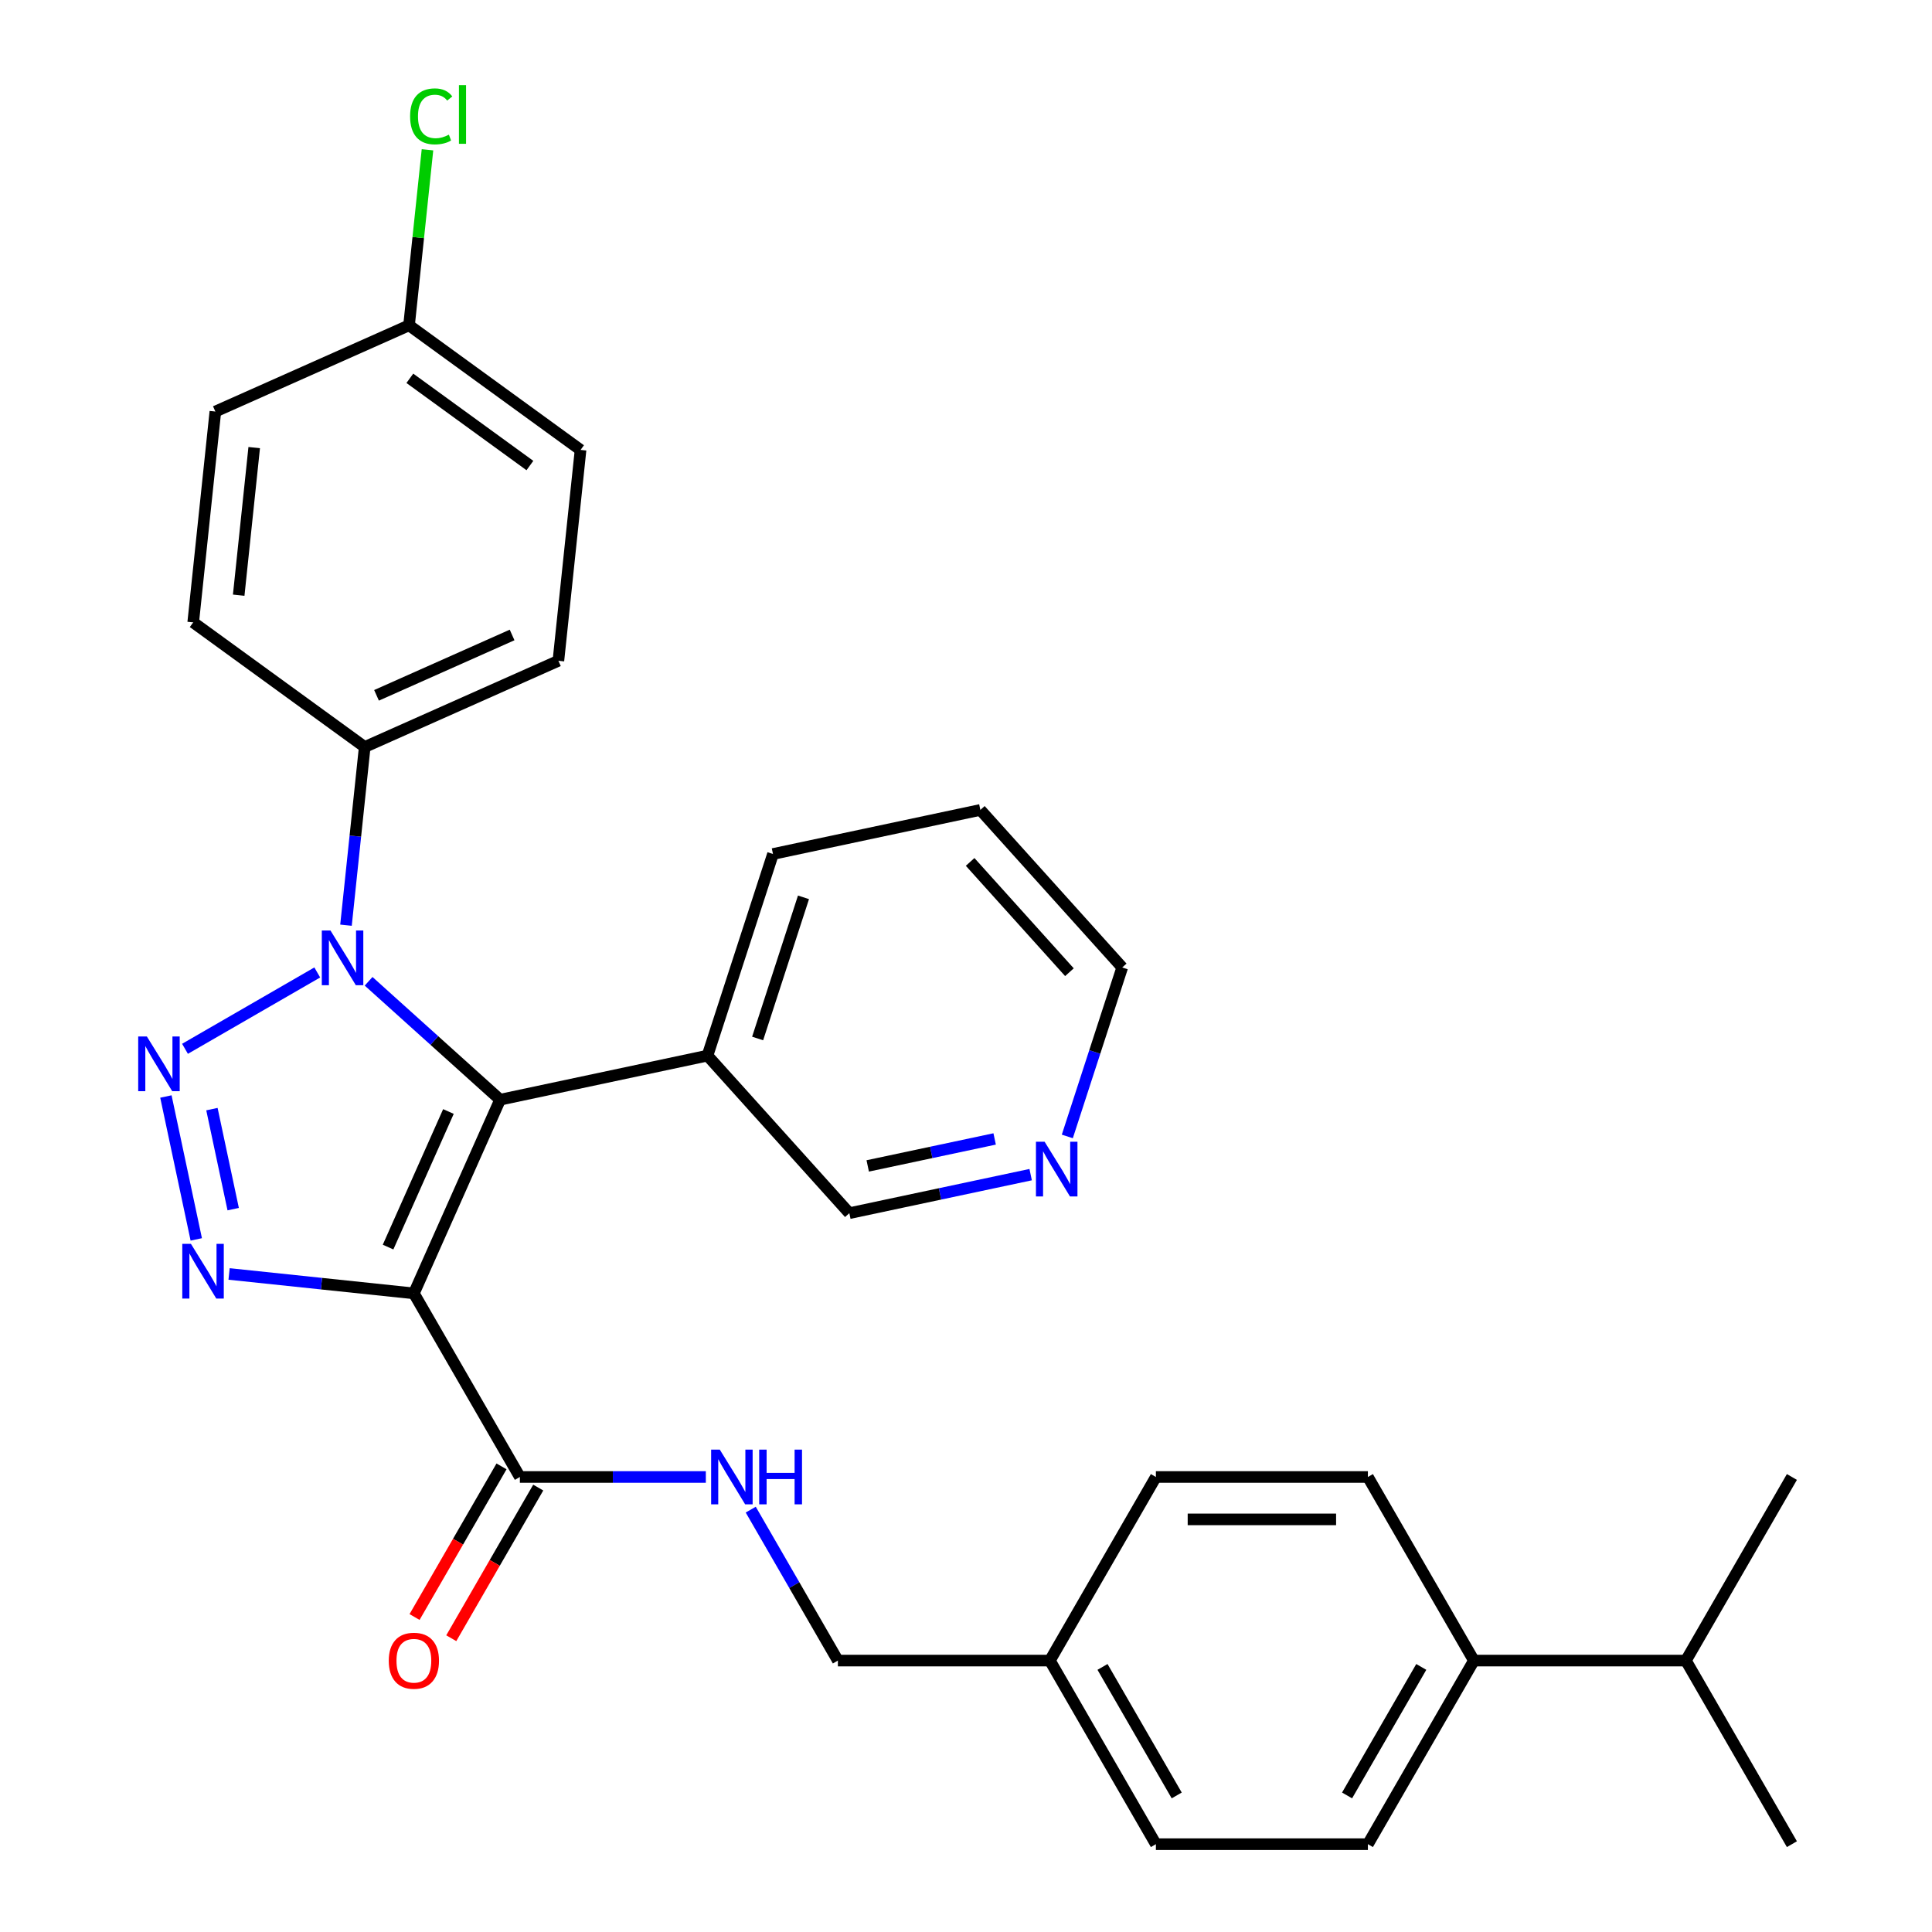 <?xml version='1.0' encoding='iso-8859-1'?>
<svg version='1.1' baseProfile='full'
              xmlns='http://www.w3.org/2000/svg'
                      xmlns:rdkit='http://www.rdkit.org/xml'
                      xmlns:xlink='http://www.w3.org/1999/xlink'
                  xml:space='preserve'
width='1000px' height='1000px' viewBox='0 0 1000 1000'>
<!-- END OF HEADER -->
<rect style='opacity:1.0;fill:#FFFFFF;stroke:none' width='1000' height='1000' x='0' y='0'> </rect>
<path class='bond-1' d='M 214.222,669.451 L 258.854,569.205' style='fill:none;fill-rule:evenodd;stroke:#000000;stroke-width:6px;stroke-linecap:butt;stroke-linejoin:miter;stroke-opacity:1' />
<path class='bond-1' d='M 200.867,645.487 L 232.11,575.315' style='fill:none;fill-rule:evenodd;stroke:#000000;stroke-width:6px;stroke-linecap:butt;stroke-linejoin:miter;stroke-opacity:1' />
<path class='bond-3' d='M 214.222,669.451 L 166.397,664.424' style='fill:none;fill-rule:evenodd;stroke:#000000;stroke-width:6px;stroke-linecap:butt;stroke-linejoin:miter;stroke-opacity:1' />
<path class='bond-3' d='M 166.397,664.424 L 118.573,659.398' style='fill:none;fill-rule:evenodd;stroke:#0000FF;stroke-width:6px;stroke-linecap:butt;stroke-linejoin:miter;stroke-opacity:1' />
<path class='bond-4' d='M 214.222,669.451 L 269.088,764.482' style='fill:none;fill-rule:evenodd;stroke:#000000;stroke-width:6px;stroke-linecap:butt;stroke-linejoin:miter;stroke-opacity:1' />
<path class='bond-0' d='M 85.868,567.549 L 101.589,641.509' style='fill:none;fill-rule:evenodd;stroke:#0000FF;stroke-width:6px;stroke-linecap:butt;stroke-linejoin:miter;stroke-opacity:1' />
<path class='bond-0' d='M 109.693,574.08 L 120.698,625.852' style='fill:none;fill-rule:evenodd;stroke:#0000FF;stroke-width:6px;stroke-linecap:butt;stroke-linejoin:miter;stroke-opacity:1' />
<path class='bond-30' d='M 95.758,542.861 L 164.213,503.339' style='fill:none;fill-rule:evenodd;stroke:#0000FF;stroke-width:6px;stroke-linecap:butt;stroke-linejoin:miter;stroke-opacity:1' />
<path class='bond-2' d='M 258.854,569.205 L 224.822,538.562' style='fill:none;fill-rule:evenodd;stroke:#000000;stroke-width:6px;stroke-linecap:butt;stroke-linejoin:miter;stroke-opacity:1' />
<path class='bond-2' d='M 224.822,538.562 L 190.79,507.919' style='fill:none;fill-rule:evenodd;stroke:#0000FF;stroke-width:6px;stroke-linecap:butt;stroke-linejoin:miter;stroke-opacity:1' />
<path class='bond-5' d='M 258.854,569.205 L 366.189,546.39' style='fill:none;fill-rule:evenodd;stroke:#000000;stroke-width:6px;stroke-linecap:butt;stroke-linejoin:miter;stroke-opacity:1' />
<path class='bond-6' d='M 179.083,478.876 L 183.93,432.761' style='fill:none;fill-rule:evenodd;stroke:#0000FF;stroke-width:6px;stroke-linecap:butt;stroke-linejoin:miter;stroke-opacity:1' />
<path class='bond-6' d='M 183.93,432.761 L 188.777,386.647' style='fill:none;fill-rule:evenodd;stroke:#000000;stroke-width:6px;stroke-linecap:butt;stroke-linejoin:miter;stroke-opacity:1' />
<path class='bond-7' d='M 269.088,764.482 L 317.213,764.482' style='fill:none;fill-rule:evenodd;stroke:#000000;stroke-width:6px;stroke-linecap:butt;stroke-linejoin:miter;stroke-opacity:1' />
<path class='bond-7' d='M 317.213,764.482 L 365.338,764.482' style='fill:none;fill-rule:evenodd;stroke:#0000FF;stroke-width:6px;stroke-linecap:butt;stroke-linejoin:miter;stroke-opacity:1' />
<path class='bond-8' d='M 259.585,758.996 L 237.078,797.98' style='fill:none;fill-rule:evenodd;stroke:#000000;stroke-width:6px;stroke-linecap:butt;stroke-linejoin:miter;stroke-opacity:1' />
<path class='bond-8' d='M 237.078,797.98 L 214.57,836.964' style='fill:none;fill-rule:evenodd;stroke:#FF0000;stroke-width:6px;stroke-linecap:butt;stroke-linejoin:miter;stroke-opacity:1' />
<path class='bond-8' d='M 278.591,769.969 L 256.084,808.953' style='fill:none;fill-rule:evenodd;stroke:#000000;stroke-width:6px;stroke-linecap:butt;stroke-linejoin:miter;stroke-opacity:1' />
<path class='bond-8' d='M 256.084,808.953 L 233.576,847.937' style='fill:none;fill-rule:evenodd;stroke:#FF0000;stroke-width:6px;stroke-linecap:butt;stroke-linejoin:miter;stroke-opacity:1' />
<path class='bond-21' d='M 366.189,546.39 L 439.615,627.937' style='fill:none;fill-rule:evenodd;stroke:#000000;stroke-width:6px;stroke-linecap:butt;stroke-linejoin:miter;stroke-opacity:1' />
<path class='bond-25' d='M 366.189,546.39 L 400.099,442.028' style='fill:none;fill-rule:evenodd;stroke:#000000;stroke-width:6px;stroke-linecap:butt;stroke-linejoin:miter;stroke-opacity:1' />
<path class='bond-25' d='M 392.148,537.517 L 415.885,464.464' style='fill:none;fill-rule:evenodd;stroke:#000000;stroke-width:6px;stroke-linecap:butt;stroke-linejoin:miter;stroke-opacity:1' />
<path class='bond-11' d='M 188.777,386.647 L 289.023,342.015' style='fill:none;fill-rule:evenodd;stroke:#000000;stroke-width:6px;stroke-linecap:butt;stroke-linejoin:miter;stroke-opacity:1' />
<path class='bond-11' d='M 194.887,359.903 L 265.06,328.66' style='fill:none;fill-rule:evenodd;stroke:#000000;stroke-width:6px;stroke-linecap:butt;stroke-linejoin:miter;stroke-opacity:1' />
<path class='bond-12' d='M 188.777,386.647 L 100.001,322.148' style='fill:none;fill-rule:evenodd;stroke:#000000;stroke-width:6px;stroke-linecap:butt;stroke-linejoin:miter;stroke-opacity:1' />
<path class='bond-15' d='M 388.58,781.386 L 411.134,820.45' style='fill:none;fill-rule:evenodd;stroke:#0000FF;stroke-width:6px;stroke-linecap:butt;stroke-linejoin:miter;stroke-opacity:1' />
<path class='bond-15' d='M 411.134,820.45 L 433.688,859.514' style='fill:none;fill-rule:evenodd;stroke:#000000;stroke-width:6px;stroke-linecap:butt;stroke-linejoin:miter;stroke-opacity:1' />
<path class='bond-9' d='M 762.887,859.514 L 708.02,954.545' style='fill:none;fill-rule:evenodd;stroke:#000000;stroke-width:6px;stroke-linecap:butt;stroke-linejoin:miter;stroke-opacity:1' />
<path class='bond-9' d='M 735.651,862.795 L 697.244,929.317' style='fill:none;fill-rule:evenodd;stroke:#000000;stroke-width:6px;stroke-linecap:butt;stroke-linejoin:miter;stroke-opacity:1' />
<path class='bond-18' d='M 762.887,859.514 L 872.62,859.514' style='fill:none;fill-rule:evenodd;stroke:#000000;stroke-width:6px;stroke-linecap:butt;stroke-linejoin:miter;stroke-opacity:1' />
<path class='bond-33' d='M 762.887,859.514 L 708.02,764.482' style='fill:none;fill-rule:evenodd;stroke:#000000;stroke-width:6px;stroke-linecap:butt;stroke-linejoin:miter;stroke-opacity:1' />
<path class='bond-10' d='M 533.467,607.989 L 486.541,617.963' style='fill:none;fill-rule:evenodd;stroke:#0000FF;stroke-width:6px;stroke-linecap:butt;stroke-linejoin:miter;stroke-opacity:1' />
<path class='bond-10' d='M 486.541,617.963 L 439.615,627.937' style='fill:none;fill-rule:evenodd;stroke:#000000;stroke-width:6px;stroke-linecap:butt;stroke-linejoin:miter;stroke-opacity:1' />
<path class='bond-10' d='M 514.826,589.514 L 481.978,596.496' style='fill:none;fill-rule:evenodd;stroke:#0000FF;stroke-width:6px;stroke-linecap:butt;stroke-linejoin:miter;stroke-opacity:1' />
<path class='bond-10' d='M 481.978,596.496 L 449.13,603.478' style='fill:none;fill-rule:evenodd;stroke:#000000;stroke-width:6px;stroke-linecap:butt;stroke-linejoin:miter;stroke-opacity:1' />
<path class='bond-31' d='M 552.442,588.219 L 566.651,544.49' style='fill:none;fill-rule:evenodd;stroke:#0000FF;stroke-width:6px;stroke-linecap:butt;stroke-linejoin:miter;stroke-opacity:1' />
<path class='bond-31' d='M 566.651,544.49 L 580.859,500.76' style='fill:none;fill-rule:evenodd;stroke:#000000;stroke-width:6px;stroke-linecap:butt;stroke-linejoin:miter;stroke-opacity:1' />
<path class='bond-19' d='M 289.023,342.015 L 300.493,232.883' style='fill:none;fill-rule:evenodd;stroke:#000000;stroke-width:6px;stroke-linecap:butt;stroke-linejoin:miter;stroke-opacity:1' />
<path class='bond-20' d='M 100.001,322.148 L 111.471,213.016' style='fill:none;fill-rule:evenodd;stroke:#000000;stroke-width:6px;stroke-linecap:butt;stroke-linejoin:miter;stroke-opacity:1' />
<path class='bond-20' d='M 123.548,308.072 L 131.577,231.68' style='fill:none;fill-rule:evenodd;stroke:#000000;stroke-width:6px;stroke-linecap:butt;stroke-linejoin:miter;stroke-opacity:1' />
<path class='bond-13' d='M 708.02,764.482 L 598.287,764.482' style='fill:none;fill-rule:evenodd;stroke:#000000;stroke-width:6px;stroke-linecap:butt;stroke-linejoin:miter;stroke-opacity:1' />
<path class='bond-13' d='M 691.56,786.429 L 614.747,786.429' style='fill:none;fill-rule:evenodd;stroke:#000000;stroke-width:6px;stroke-linecap:butt;stroke-linejoin:miter;stroke-opacity:1' />
<path class='bond-14' d='M 708.02,954.545 L 598.287,954.545' style='fill:none;fill-rule:evenodd;stroke:#000000;stroke-width:6px;stroke-linecap:butt;stroke-linejoin:miter;stroke-opacity:1' />
<path class='bond-17' d='M 433.688,859.514 L 543.421,859.514' style='fill:none;fill-rule:evenodd;stroke:#000000;stroke-width:6px;stroke-linecap:butt;stroke-linejoin:miter;stroke-opacity:1' />
<path class='bond-16' d='M 211.717,168.383 L 111.471,213.016' style='fill:none;fill-rule:evenodd;stroke:#000000;stroke-width:6px;stroke-linecap:butt;stroke-linejoin:miter;stroke-opacity:1' />
<path class='bond-24' d='M 211.717,168.383 L 216.492,122.959' style='fill:none;fill-rule:evenodd;stroke:#000000;stroke-width:6px;stroke-linecap:butt;stroke-linejoin:miter;stroke-opacity:1' />
<path class='bond-24' d='M 216.492,122.959 L 221.266,77.535' style='fill:none;fill-rule:evenodd;stroke:#00CC00;stroke-width:6px;stroke-linecap:butt;stroke-linejoin:miter;stroke-opacity:1' />
<path class='bond-32' d='M 211.717,168.383 L 300.493,232.883' style='fill:none;fill-rule:evenodd;stroke:#000000;stroke-width:6px;stroke-linecap:butt;stroke-linejoin:miter;stroke-opacity:1' />
<path class='bond-32' d='M 212.134,195.813 L 274.277,240.963' style='fill:none;fill-rule:evenodd;stroke:#000000;stroke-width:6px;stroke-linecap:butt;stroke-linejoin:miter;stroke-opacity:1' />
<path class='bond-22' d='M 543.421,859.514 L 598.287,764.482' style='fill:none;fill-rule:evenodd;stroke:#000000;stroke-width:6px;stroke-linecap:butt;stroke-linejoin:miter;stroke-opacity:1' />
<path class='bond-23' d='M 543.421,859.514 L 598.287,954.545' style='fill:none;fill-rule:evenodd;stroke:#000000;stroke-width:6px;stroke-linecap:butt;stroke-linejoin:miter;stroke-opacity:1' />
<path class='bond-23' d='M 570.657,862.795 L 609.064,929.317' style='fill:none;fill-rule:evenodd;stroke:#000000;stroke-width:6px;stroke-linecap:butt;stroke-linejoin:miter;stroke-opacity:1' />
<path class='bond-27' d='M 872.62,859.514 L 927.486,954.545' style='fill:none;fill-rule:evenodd;stroke:#000000;stroke-width:6px;stroke-linecap:butt;stroke-linejoin:miter;stroke-opacity:1' />
<path class='bond-28' d='M 872.62,859.514 L 927.486,764.482' style='fill:none;fill-rule:evenodd;stroke:#000000;stroke-width:6px;stroke-linecap:butt;stroke-linejoin:miter;stroke-opacity:1' />
<path class='bond-29' d='M 400.099,442.028 L 507.434,419.213' style='fill:none;fill-rule:evenodd;stroke:#000000;stroke-width:6px;stroke-linecap:butt;stroke-linejoin:miter;stroke-opacity:1' />
<path class='bond-26' d='M 580.859,500.76 L 507.434,419.213' style='fill:none;fill-rule:evenodd;stroke:#000000;stroke-width:6px;stroke-linecap:butt;stroke-linejoin:miter;stroke-opacity:1' />
<path class='bond-26' d='M 553.536,503.213 L 502.138,446.13' style='fill:none;fill-rule:evenodd;stroke:#000000;stroke-width:6px;stroke-linecap:butt;stroke-linejoin:miter;stroke-opacity:1' />
<path  class='atom-1' d='M 76.015 536.485
L 85.295 551.485
Q 86.215 552.965, 87.695 555.645
Q 89.175 558.325, 89.255 558.485
L 89.255 536.485
L 93.015 536.485
L 93.015 564.805
L 89.135 564.805
L 79.175 548.405
Q 78.015 546.485, 76.775 544.285
Q 75.575 542.085, 75.215 541.405
L 75.215 564.805
L 71.535 564.805
L 71.535 536.485
L 76.015 536.485
' fill='#0000FF'/>
<path  class='atom-3' d='M 171.047 481.619
L 180.327 496.619
Q 181.247 498.099, 182.727 500.779
Q 184.207 503.459, 184.287 503.619
L 184.287 481.619
L 188.047 481.619
L 188.047 509.939
L 184.167 509.939
L 174.207 493.539
Q 173.047 491.619, 171.807 489.419
Q 170.607 487.219, 170.247 486.539
L 170.247 509.939
L 166.567 509.939
L 166.567 481.619
L 171.047 481.619
' fill='#0000FF'/>
<path  class='atom-4' d='M 98.83 643.821
L 108.11 658.821
Q 109.03 660.301, 110.51 662.981
Q 111.99 665.661, 112.07 665.821
L 112.07 643.821
L 115.83 643.821
L 115.83 672.141
L 111.95 672.141
L 101.99 655.741
Q 100.83 653.821, 99.59 651.621
Q 98.39 649.421, 98.03 648.741
L 98.03 672.141
L 94.35 672.141
L 94.35 643.821
L 98.83 643.821
' fill='#0000FF'/>
<path  class='atom-8' d='M 372.561 750.322
L 381.841 765.322
Q 382.761 766.802, 384.241 769.482
Q 385.721 772.162, 385.801 772.322
L 385.801 750.322
L 389.561 750.322
L 389.561 778.642
L 385.681 778.642
L 375.721 762.242
Q 374.561 760.322, 373.321 758.122
Q 372.121 755.922, 371.761 755.242
L 371.761 778.642
L 368.081 778.642
L 368.081 750.322
L 372.561 750.322
' fill='#0000FF'/>
<path  class='atom-8' d='M 392.961 750.322
L 396.801 750.322
L 396.801 762.362
L 411.281 762.362
L 411.281 750.322
L 415.121 750.322
L 415.121 778.642
L 411.281 778.642
L 411.281 765.562
L 396.801 765.562
L 396.801 778.642
L 392.961 778.642
L 392.961 750.322
' fill='#0000FF'/>
<path  class='atom-9' d='M 201.222 859.594
Q 201.222 852.794, 204.582 848.994
Q 207.942 845.194, 214.222 845.194
Q 220.502 845.194, 223.862 848.994
Q 227.222 852.794, 227.222 859.594
Q 227.222 866.474, 223.822 870.394
Q 220.422 874.274, 214.222 874.274
Q 207.982 874.274, 204.582 870.394
Q 201.222 866.514, 201.222 859.594
M 214.222 871.074
Q 218.542 871.074, 220.862 868.194
Q 223.222 865.274, 223.222 859.594
Q 223.222 854.034, 220.862 851.234
Q 218.542 848.394, 214.222 848.394
Q 209.902 848.394, 207.542 851.194
Q 205.222 853.994, 205.222 859.594
Q 205.222 865.314, 207.542 868.194
Q 209.902 871.074, 214.222 871.074
' fill='#FF0000'/>
<path  class='atom-11' d='M 540.69 590.963
L 549.97 605.963
Q 550.89 607.443, 552.37 610.123
Q 553.85 612.803, 553.93 612.963
L 553.93 590.963
L 557.69 590.963
L 557.69 619.283
L 553.81 619.283
L 543.85 602.883
Q 542.69 600.963, 541.45 598.763
Q 540.25 596.563, 539.89 595.883
L 539.89 619.283
L 536.21 619.283
L 536.21 590.963
L 540.69 590.963
' fill='#0000FF'/>
<path  class='atom-25' d='M 212.268 60.231
Q 212.268 53.191, 215.548 49.511
Q 218.868 45.791, 225.148 45.791
Q 230.988 45.791, 234.108 49.911
L 231.468 52.071
Q 229.188 49.071, 225.148 49.071
Q 220.868 49.071, 218.588 51.951
Q 216.348 54.791, 216.348 60.231
Q 216.348 65.831, 218.668 68.711
Q 221.028 71.591, 225.588 71.591
Q 228.708 71.591, 232.348 69.711
L 233.468 72.711
Q 231.988 73.671, 229.748 74.231
Q 227.508 74.791, 225.028 74.791
Q 218.868 74.791, 215.548 71.031
Q 212.268 67.271, 212.268 60.231
' fill='#00CC00'/>
<path  class='atom-25' d='M 237.548 44.071
L 241.228 44.071
L 241.228 74.431
L 237.548 74.431
L 237.548 44.071
' fill='#00CC00'/>
</svg>
